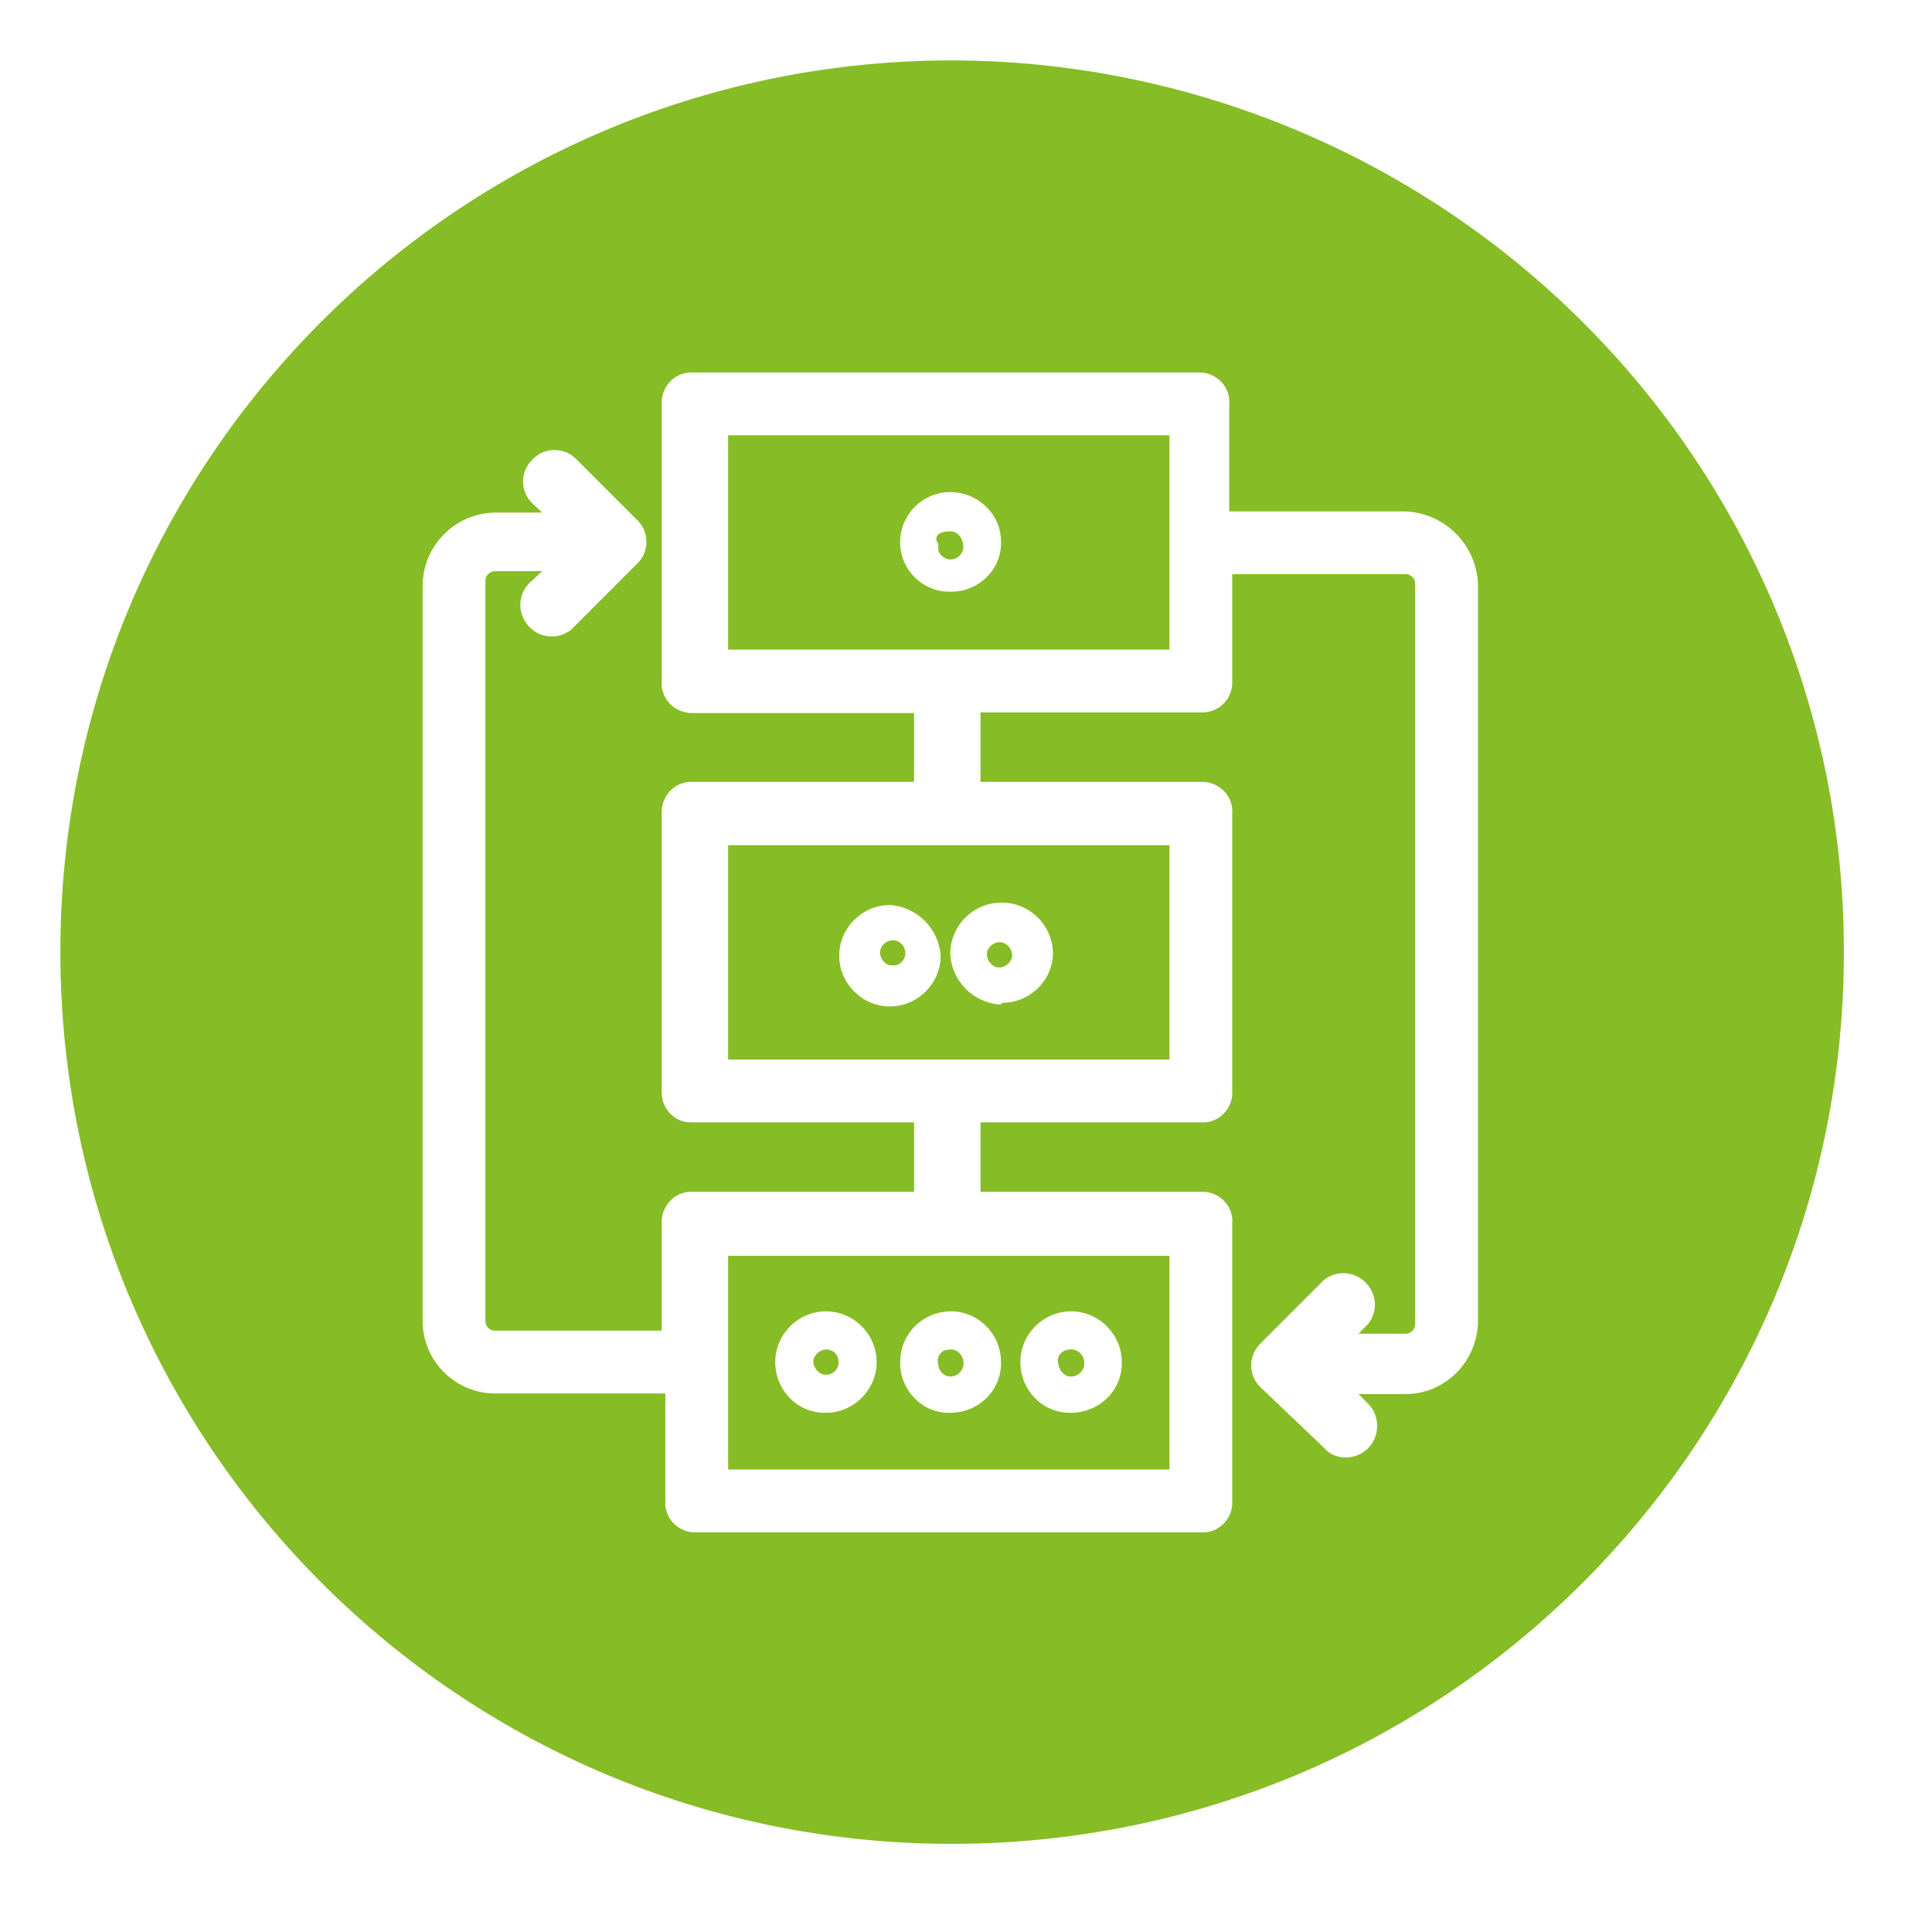 <?xml version="1.0" encoding="UTF-8"?>
<svg id="Layer_1" data-name="Layer 1" xmlns="http://www.w3.org/2000/svg" viewBox="0 0 32 32">
  <defs>
    <style>
      .cls-1 {
        fill: #86bc25;
        stroke-width: 0px;
      }
    </style>
  </defs>
  <path class="cls-1" d="m19.37,7.21h-7.31v3.55h7.31v-3.55Zm-2.79,1.79c0,.45-.39.81-.84.8-.45.01-.83-.36-.83-.81v-.03c.01-.45.38-.81.83-.81s.84.36.84.82v.03Z"/>
  <path class="cls-1" d="m13.68,22.35c-.11.01-.21.1-.21.21.01.11.1.21.21.21.12,0,.21-.09.21-.21s-.09-.21-.21-.21Z"/>
  <path class="cls-1" d="m14.74,15.58c-.08.02-.14.08-.16.16-.02.11.05.22.16.25h.09c.11-.02.19-.14.16-.25-.02-.11-.14-.19-.25-.16Z"/>
  <path class="cls-1" d="m16.6,15.61c-.08-.02-.17.02-.22.09-.01.02-.03.04-.03.07-.02.11.05.22.16.25.11.02.22-.05.25-.16.02-.11-.05-.22-.16-.25Z"/>
  <path class="cls-1" d="m19.37,14h-7.31v3.55h7.31s0-3.55,0-3.55Zm-4.63,2.67c-.46,0-.84-.38-.84-.84s.38-.84.84-.84c.45.03.81.39.84.84,0,.46-.38.84-.84.84Zm1.86-.06l-.03.03c-.45-.03-.81-.39-.83-.84,0-.47.38-.85.85-.85s.85.38.85.85c-.01.45-.39.81-.84.81Z"/>
  <path class="cls-1" d="m17.74,22.35c-.15,0-.25.11-.21.24.01.11.1.21.21.21.12,0,.22-.1.22-.22,0-.13-.1-.23-.22-.23Z"/>
  <path class="cls-1" d="m19.37,20.8h-7.31v3.54h7.31v-3.54Zm-5.69,2.6h-.02c-.46,0-.82-.38-.82-.84s.38-.84.84-.84.84.38.84.84-.38.84-.84.84Zm2.9-.82c0,.46-.38.82-.84.82h-.03c-.45,0-.81-.39-.8-.84,0-.47.38-.84.84-.84s.83.38.83.84v.02Zm2,0c0,.46-.38.82-.84.82h-.02c-.46,0-.82-.38-.82-.84s.38-.84.84-.84.84.38.84.84v.02Z"/>
  <path class="cls-1" d="m15.74,8.8c-.18,0-.29.08-.2.21v.09c.02.11.14.19.25.16.11-.02.19-.14.16-.25-.01-.11-.1-.21-.21-.21Z"/>
  <path class="cls-1" d="m15.8,30.54c8.16-.02,14.76-6.64,14.74-14.8,0-3.91-1.56-7.65-4.33-10.41-2.78-2.77-6.55-4.33-10.47-4.33C7.58,1.02.98,7.64,1,15.8c.02,8.16,6.64,14.76,14.8,14.74ZM7,9.69c.01-.66.54-1.19,1.2-1.2h.78l-.16-.15-.02-.02c-.19-.2-.18-.52.02-.71l.02-.02c.2-.19.52-.18.71.02l1,1,.02.02c.19.2.18.52-.02.71l-1,1-.09.09c-.23.18-.55.14-.73-.09-.18-.23-.14-.55.09-.73l.16-.15h-.78c-.08,0-.16.07-.16.15v12.27c0,.09.07.16.16.16h2.76v-1.83c.02-.28.25-.49.53-.47h3.65v-1.15h-3.7c-.28,0-.49-.24-.48-.52v-4.65c.02-.28.25-.49.53-.47h3.65v-1.14h-3.71c-.28-.02-.49-.25-.47-.53v-4.64c.02-.28.25-.49.53-.47h8.41c.27.02.48.25.46.52v1.78h2.87c.67,0,1.22.53,1.25,1.2v12.22c-.01.66-.54,1.2-1.2,1.2h-.78l.16.16c.1.1.15.23.15.37,0,.29-.23.52-.52.52-.14,0-.27-.05-.36-.16l-1.05-1-.02-.02c-.19-.2-.18-.52.02-.71l1.05-1.05c.19-.15.45-.15.64,0,.23.18.27.5.09.73l-.16.16h.78c.09,0,.16-.07.16-.16v-12.26c0-.09-.07-.16-.16-.16h-2.87v1.81c-.01.28-.24.49-.52.48h-3.65v1.15h3.7c.28.02.49.25.47.53v4.65c-.02.27-.25.48-.52.46h-3.65v1.15h3.71c.27.02.48.25.46.52v4.66c-.02.27-.25.48-.52.46h-8.41c-.27-.02-.48-.25-.46-.52v-1.78h-2.82c-.66,0-1.2-.54-1.2-1.2,0,0,0-12.19,0-12.19Z"/>
  <path class="cls-1" d="m15.74,22.35h0s-.05.01-.07.01c-.1.02-.16.13-.13.23,0,.11.09.21.2.21.12,0,.22-.1.22-.22,0-.13-.1-.23-.22-.23Z"/>
</svg>